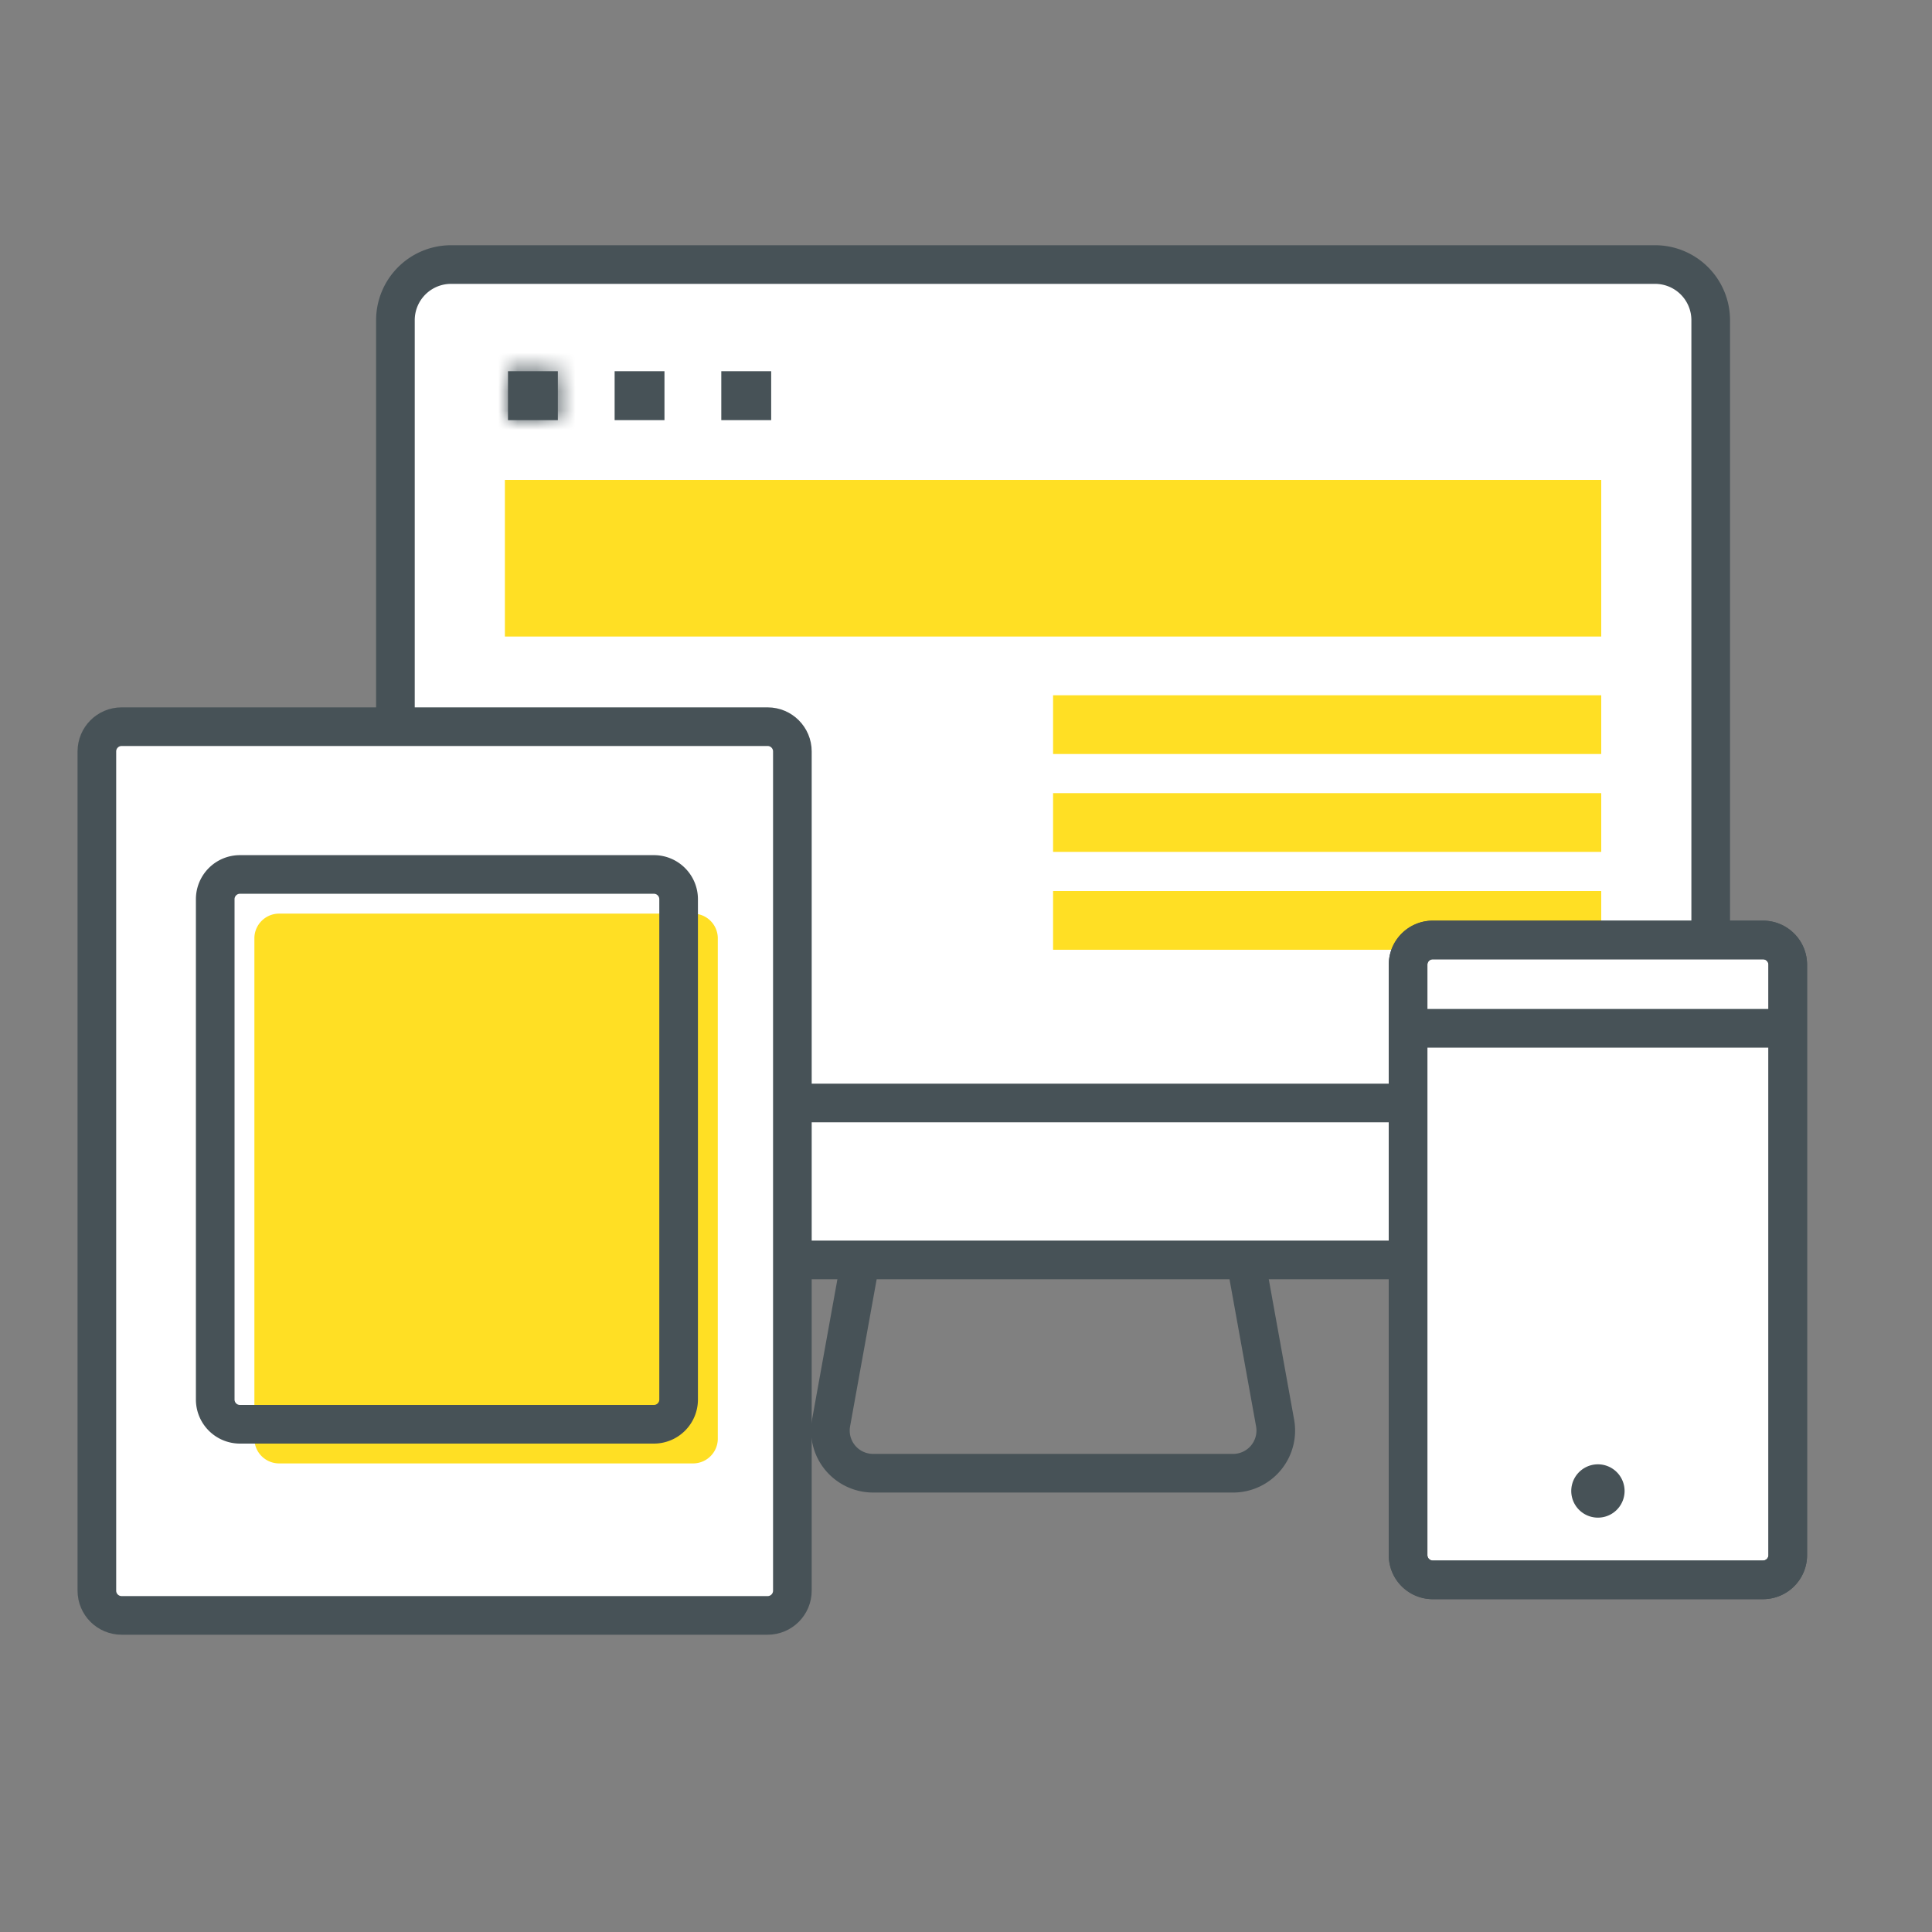 <svg xmlns="http://www.w3.org/2000/svg" xmlns:xlink="http://www.w3.org/1999/xlink" width="100" height="100" viewBox="0 0 100 100">
    <rect x="0" y="0" width="100" height="100" fill="#808080" stroke="none"/>
    <defs>
        <path id="a" d="M0 74.987h89.546V.373H0z"/>
        <path id="c" d="M.001 2.986h2.581V.454H.001z"/>
    </defs>
    <g fill="none" fill-rule="evenodd">
        <g transform="translate(4 9.64)">
            <path stroke="#475257" stroke-linecap="round" stroke-linejoin="round" stroke-width="2" d="M59.824 66.613H41.19a2.208 2.208 0 0 1-2.174-2.6L41.21 51.87a2.208 2.208 0 0 1 2.173-1.816h14.25a2.21 2.21 0 0 1 2.173 1.816l2.193 12.144a2.209 2.209 0 0 1-2.174 2.6z"/>
            <path fill="#FFF" d="M81.666 55.574H19.347a2.88 2.88 0 0 1-2.88-2.881V6.933a2.88 2.88 0 0 1 2.88-2.88h62.319a2.88 2.88 0 0 1 2.88 2.88v45.76c0 1.59-1.29 2.88-2.88 2.88"/>
            <path stroke="#475257" stroke-linecap="round" stroke-linejoin="round" stroke-width="2" d="M81.666 55.574H19.347a2.88 2.88 0 0 1-2.88-2.881V6.933a2.88 2.88 0 0 1 2.88-2.88h62.319a2.88 2.88 0 0 1 2.88 2.88v45.76c0 1.59-1.29 2.88-2.88 2.88z"/>
            <path fill="#FFF" d="M16.774 47.45h68.08"/>
            <path stroke="#475257" stroke-linecap="round" stroke-linejoin="round" stroke-width="2" d="M16.774 47.45h68.08"/>
            <mask id="b" fill="#fff">
                <use xlink:href="#a"/>
            </mask>
            <path fill="#475257" d="M22.293 12.106h2.581V9.573h-2.58z" mask="url(#b)"/>
        </g>
        <g transform="translate(26.293 18.76)">
            <mask id="d" fill="#fff">
                <use xlink:href="#c"/>
            </mask>
            <path fill="#475257" d="M-9.2 12.186h20.982V-8.746H-9.2z" mask="url(#d)"/>
        </g>
        <path fill="#475257" d="M31.813 21.746h2.58v-2.533h-2.58zM37.334 21.746h2.582v-2.533h-2.582zM84.088 77.173a1.38 1.38 0 1 1-2.76 0 1.38 1.38 0 0 1 2.76 0"/>
        <path fill="#FFDF24" d="M26.133 32.947H82.88V24.84H26.133zM54.507 39.027H82.88v-3.04H54.507zM54.507 44.093H82.88v-3.04H54.507zM54.507 49.16H82.88v-3.04H54.507z"/>
        <path fill="#FFF" d="M39.733 83.613H6.294c-.707 0-1.28-.573-1.28-1.28v-43.44c0-.706.573-1.28 1.28-1.28h33.439c.707 0 1.28.574 1.28 1.28v43.44c0 .707-.573 1.28-1.28 1.28"/>
        <path stroke="#475257" stroke-linecap="round" stroke-linejoin="round" stroke-width="2" d="M39.733 83.613H6.294c-.707 0-1.28-.573-1.28-1.28v-43.44c0-.706.573-1.28 1.28-1.28h33.439c.707 0 1.28.574 1.28 1.28v43.44c0 .707-.573 1.28-1.28 1.28z"/>
        <path fill="#FFDF24" d="M35.872 75.746H14.447a1.28 1.28 0 0 1-1.28-1.28V48.57c0-.708.573-1.281 1.28-1.281h21.425c.707 0 1.281.573 1.281 1.28v25.896c0 .708-.574 1.281-1.28 1.281"/>
        <path stroke="#475257" stroke-linecap="round" stroke-linejoin="round" stroke-width="2" d="M33.846 73.72H12.42a1.28 1.28 0 0 1-1.28-1.281V46.543c0-.707.572-1.281 1.28-1.281h21.425c.707 0 1.28.574 1.28 1.28V72.44c0 .707-.573 1.28-1.28 1.28z"/>
        <path fill="#FFF" d="M91.253 81.773h-17.09a1.28 1.28 0 0 1-1.281-1.28V49.933c0-.707.573-1.28 1.28-1.28h17.09c.708 0 1.282.573 1.282 1.28v30.558a1.28 1.28 0 0 1-1.281 1.281"/>
        <path stroke="#475257" stroke-linecap="round" stroke-linejoin="round" stroke-width="2" d="M91.253 81.773h-17.09a1.28 1.28 0 0 1-1.281-1.28V49.933c0-.707.573-1.28 1.28-1.28h17.09c.708 0 1.282.573 1.282 1.28v30.558a1.28 1.28 0 0 1-1.281 1.281zM73.895 53.224H91.52"/>
        <path fill="#475257" d="M84.088 77.173a1.38 1.38 0 1 1-2.76 0 1.38 1.38 0 0 1 2.76 0"/>
        <path stroke="#475257" stroke-linecap="round" stroke-linejoin="round" stroke-width="2" d="M91.253 81.773h-17.09a1.28 1.28 0 0 1-1.281-1.28V49.933c0-.707.573-1.28 1.28-1.28h17.09c.708 0 1.282.573 1.282 1.28v30.558a1.28 1.28 0 0 1-1.281 1.281z"/>
    </g>
</svg>
